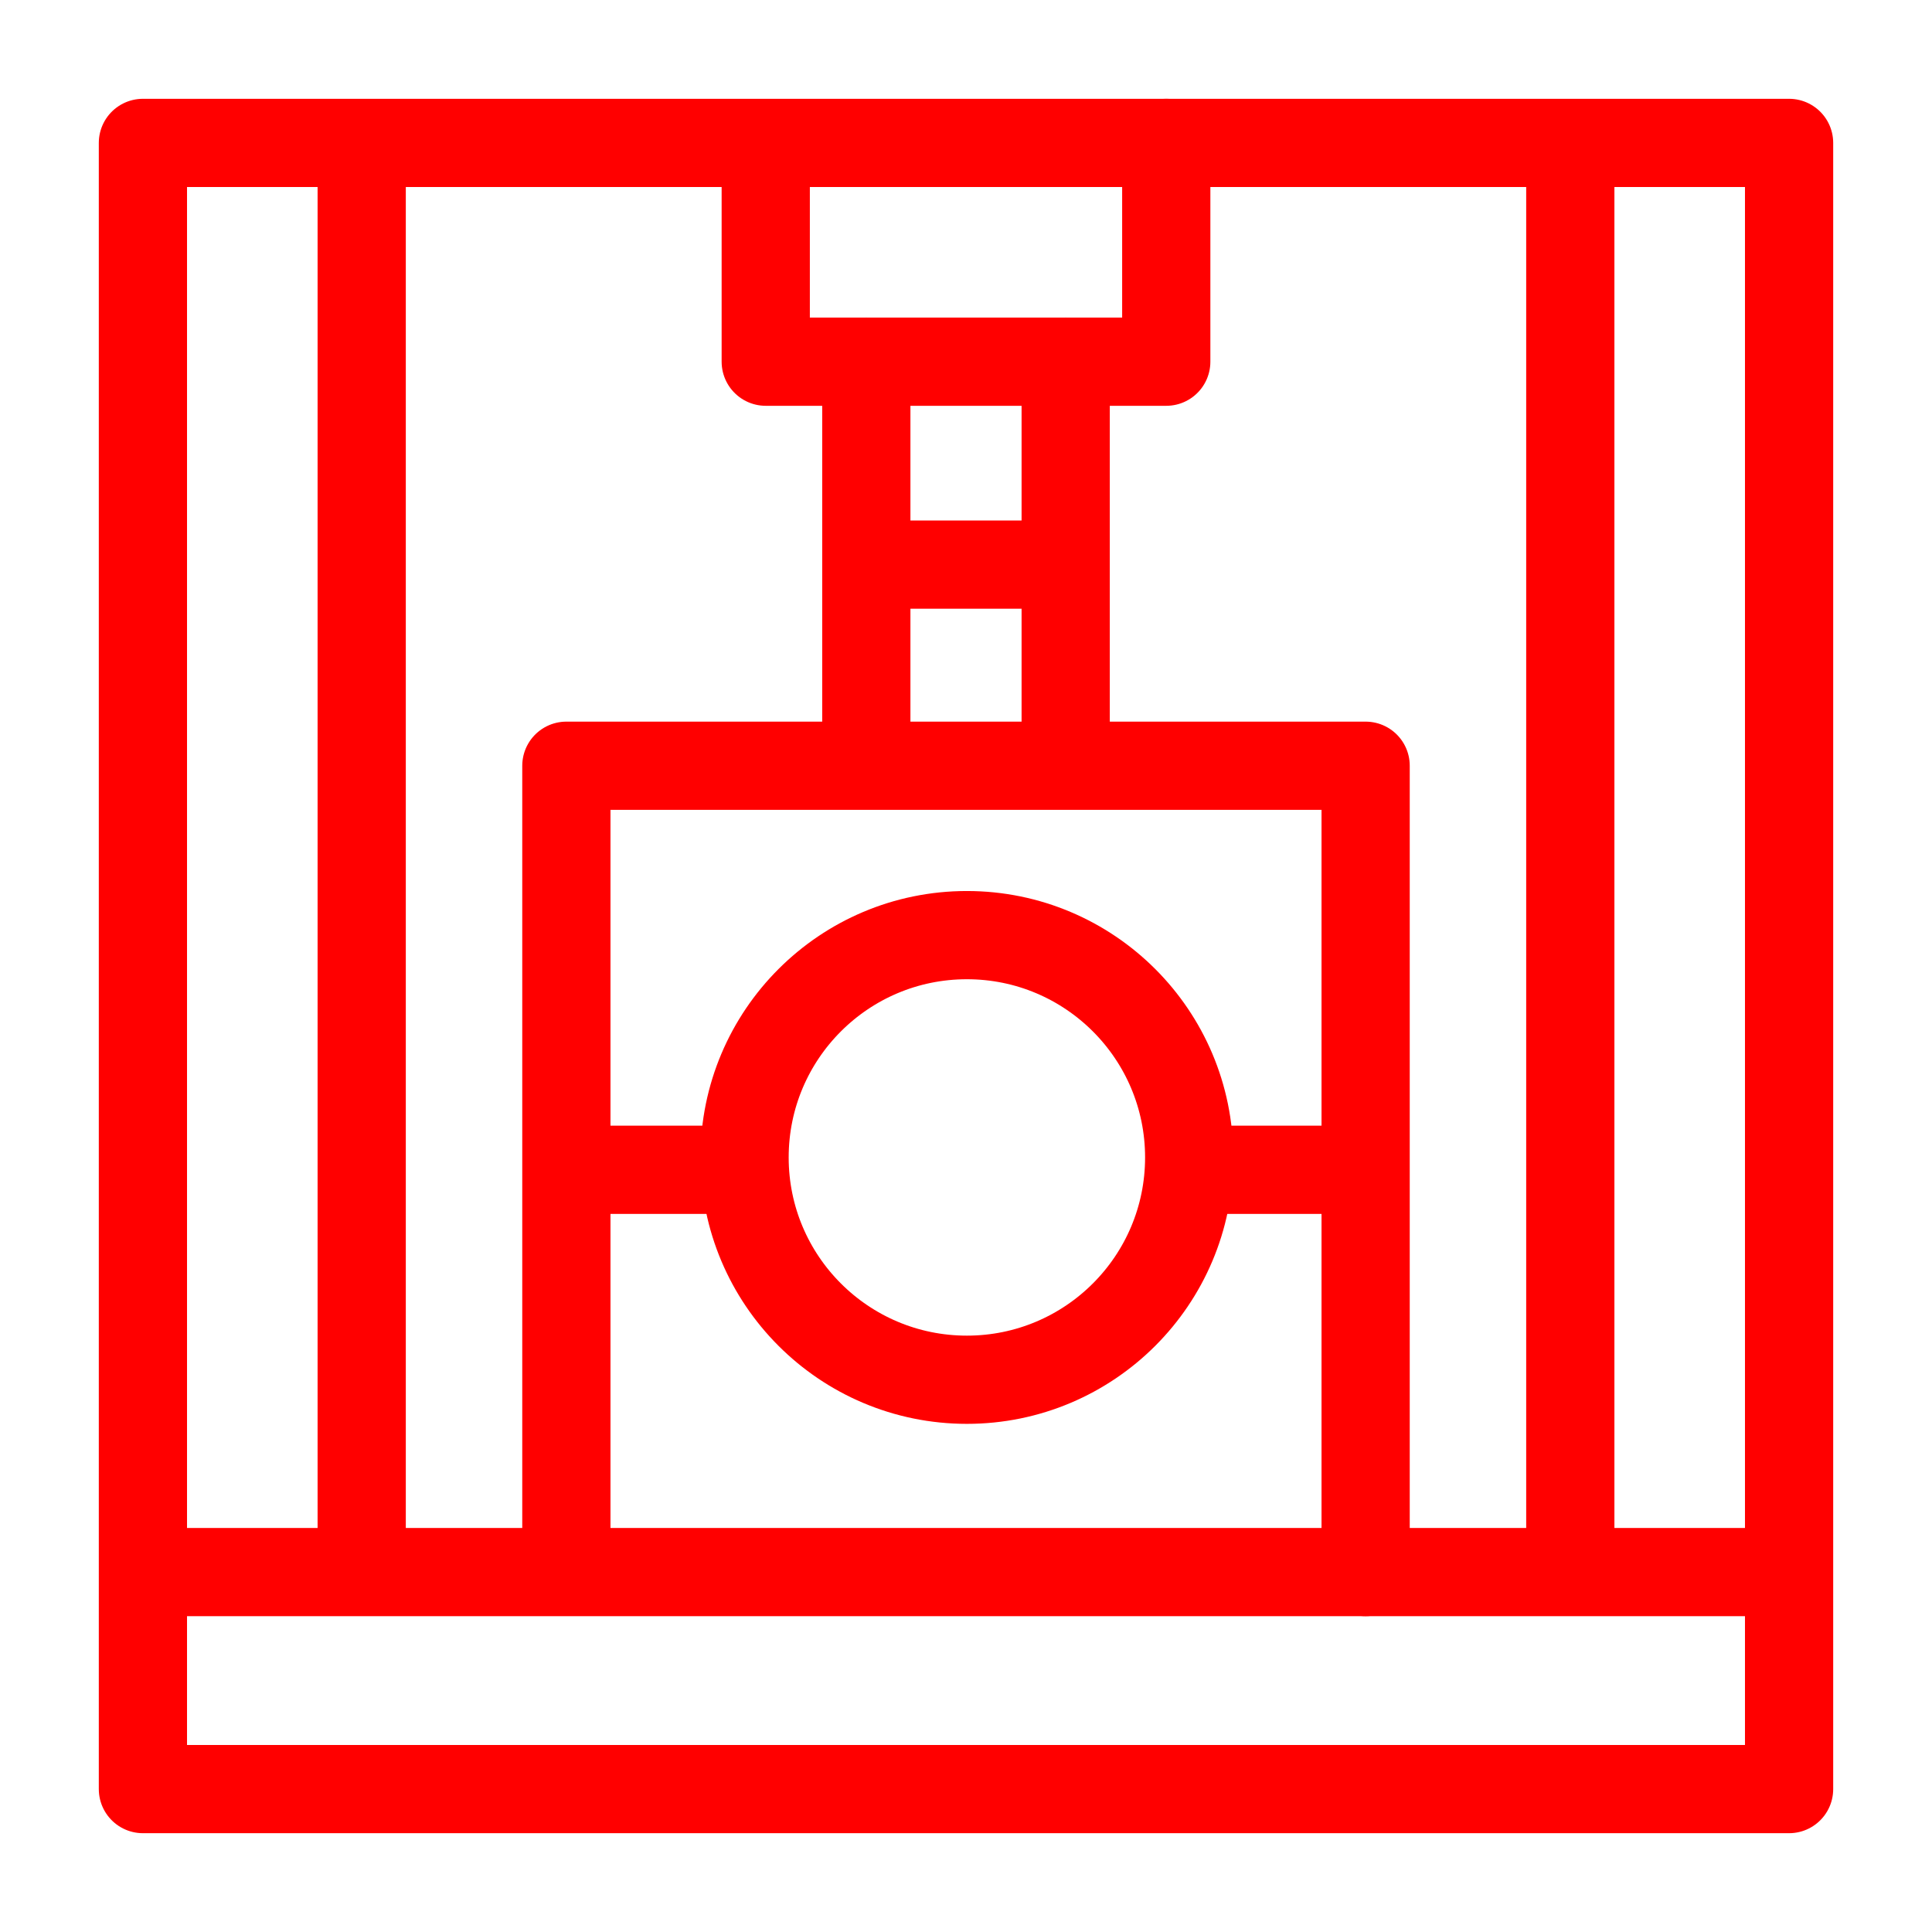 <?xml version="1.0" encoding="utf-8"?>
<!-- Generator: Adobe Illustrator 27.0.0, SVG Export Plug-In . SVG Version: 6.00 Build 0)  -->
<svg version="1.1" id="uuid-fb41b8cc-708d-4622-a49f-e22d14ae890f"
	 xmlns="http://www.w3.org/2000/svg" xmlns:xlink="http://www.w3.org/1999/xlink" x="0px" y="0px" viewBox="0 0 109.5 109.5"
	 style="enable-background:new 0 0 109.5 109.5;" xml:space="preserve">
<style type="text/css">
	.st0{fill:none;stroke:#FF0000;stroke-width:5;stroke-linecap:round;stroke-linejoin:round;}
</style>
<g>
	<rect x="8.1" y="8.1" class="st0" width="93.3" height="93.3"/>
	<line class="st0" x1="8.7" y1="89.1" x2="100.8" y2="89.1"/>
	<g>
		<line class="st0" x1="20.5" y1="8.6" x2="20.5" y2="88.8"/>
		<line class="st0" x1="89" y1="8.6" x2="89" y2="88.8"/>
	</g>
	<polyline class="st0" points="43.4,8.3 43.4,20.5 66.1,20.5 66.1,8.1 	"/>
	<polyline class="st0" points="32.1,89 32.1,43.4 77.4,43.4 77.4,89.1 	"/>
	<g>
		<line class="st0" x1="49.1" y1="20.5" x2="49.1" y2="43.1"/>
		<line class="st0" x1="60.4" y1="20.5" x2="60.4" y2="43.1"/>
		<line class="st0" x1="49.8" y1="32" x2="59.7" y2="32"/>
	</g>
	<g>
		<line class="st0" x1="32.9" y1="66.3" x2="42" y2="66.3"/>
		<line class="st0" x1="67.5" y1="66.3" x2="76.6" y2="66.3"/>
	</g>
	<circle class="st0" cx="54.8" cy="65.6" r="12.6"/>
</g>
</svg>
